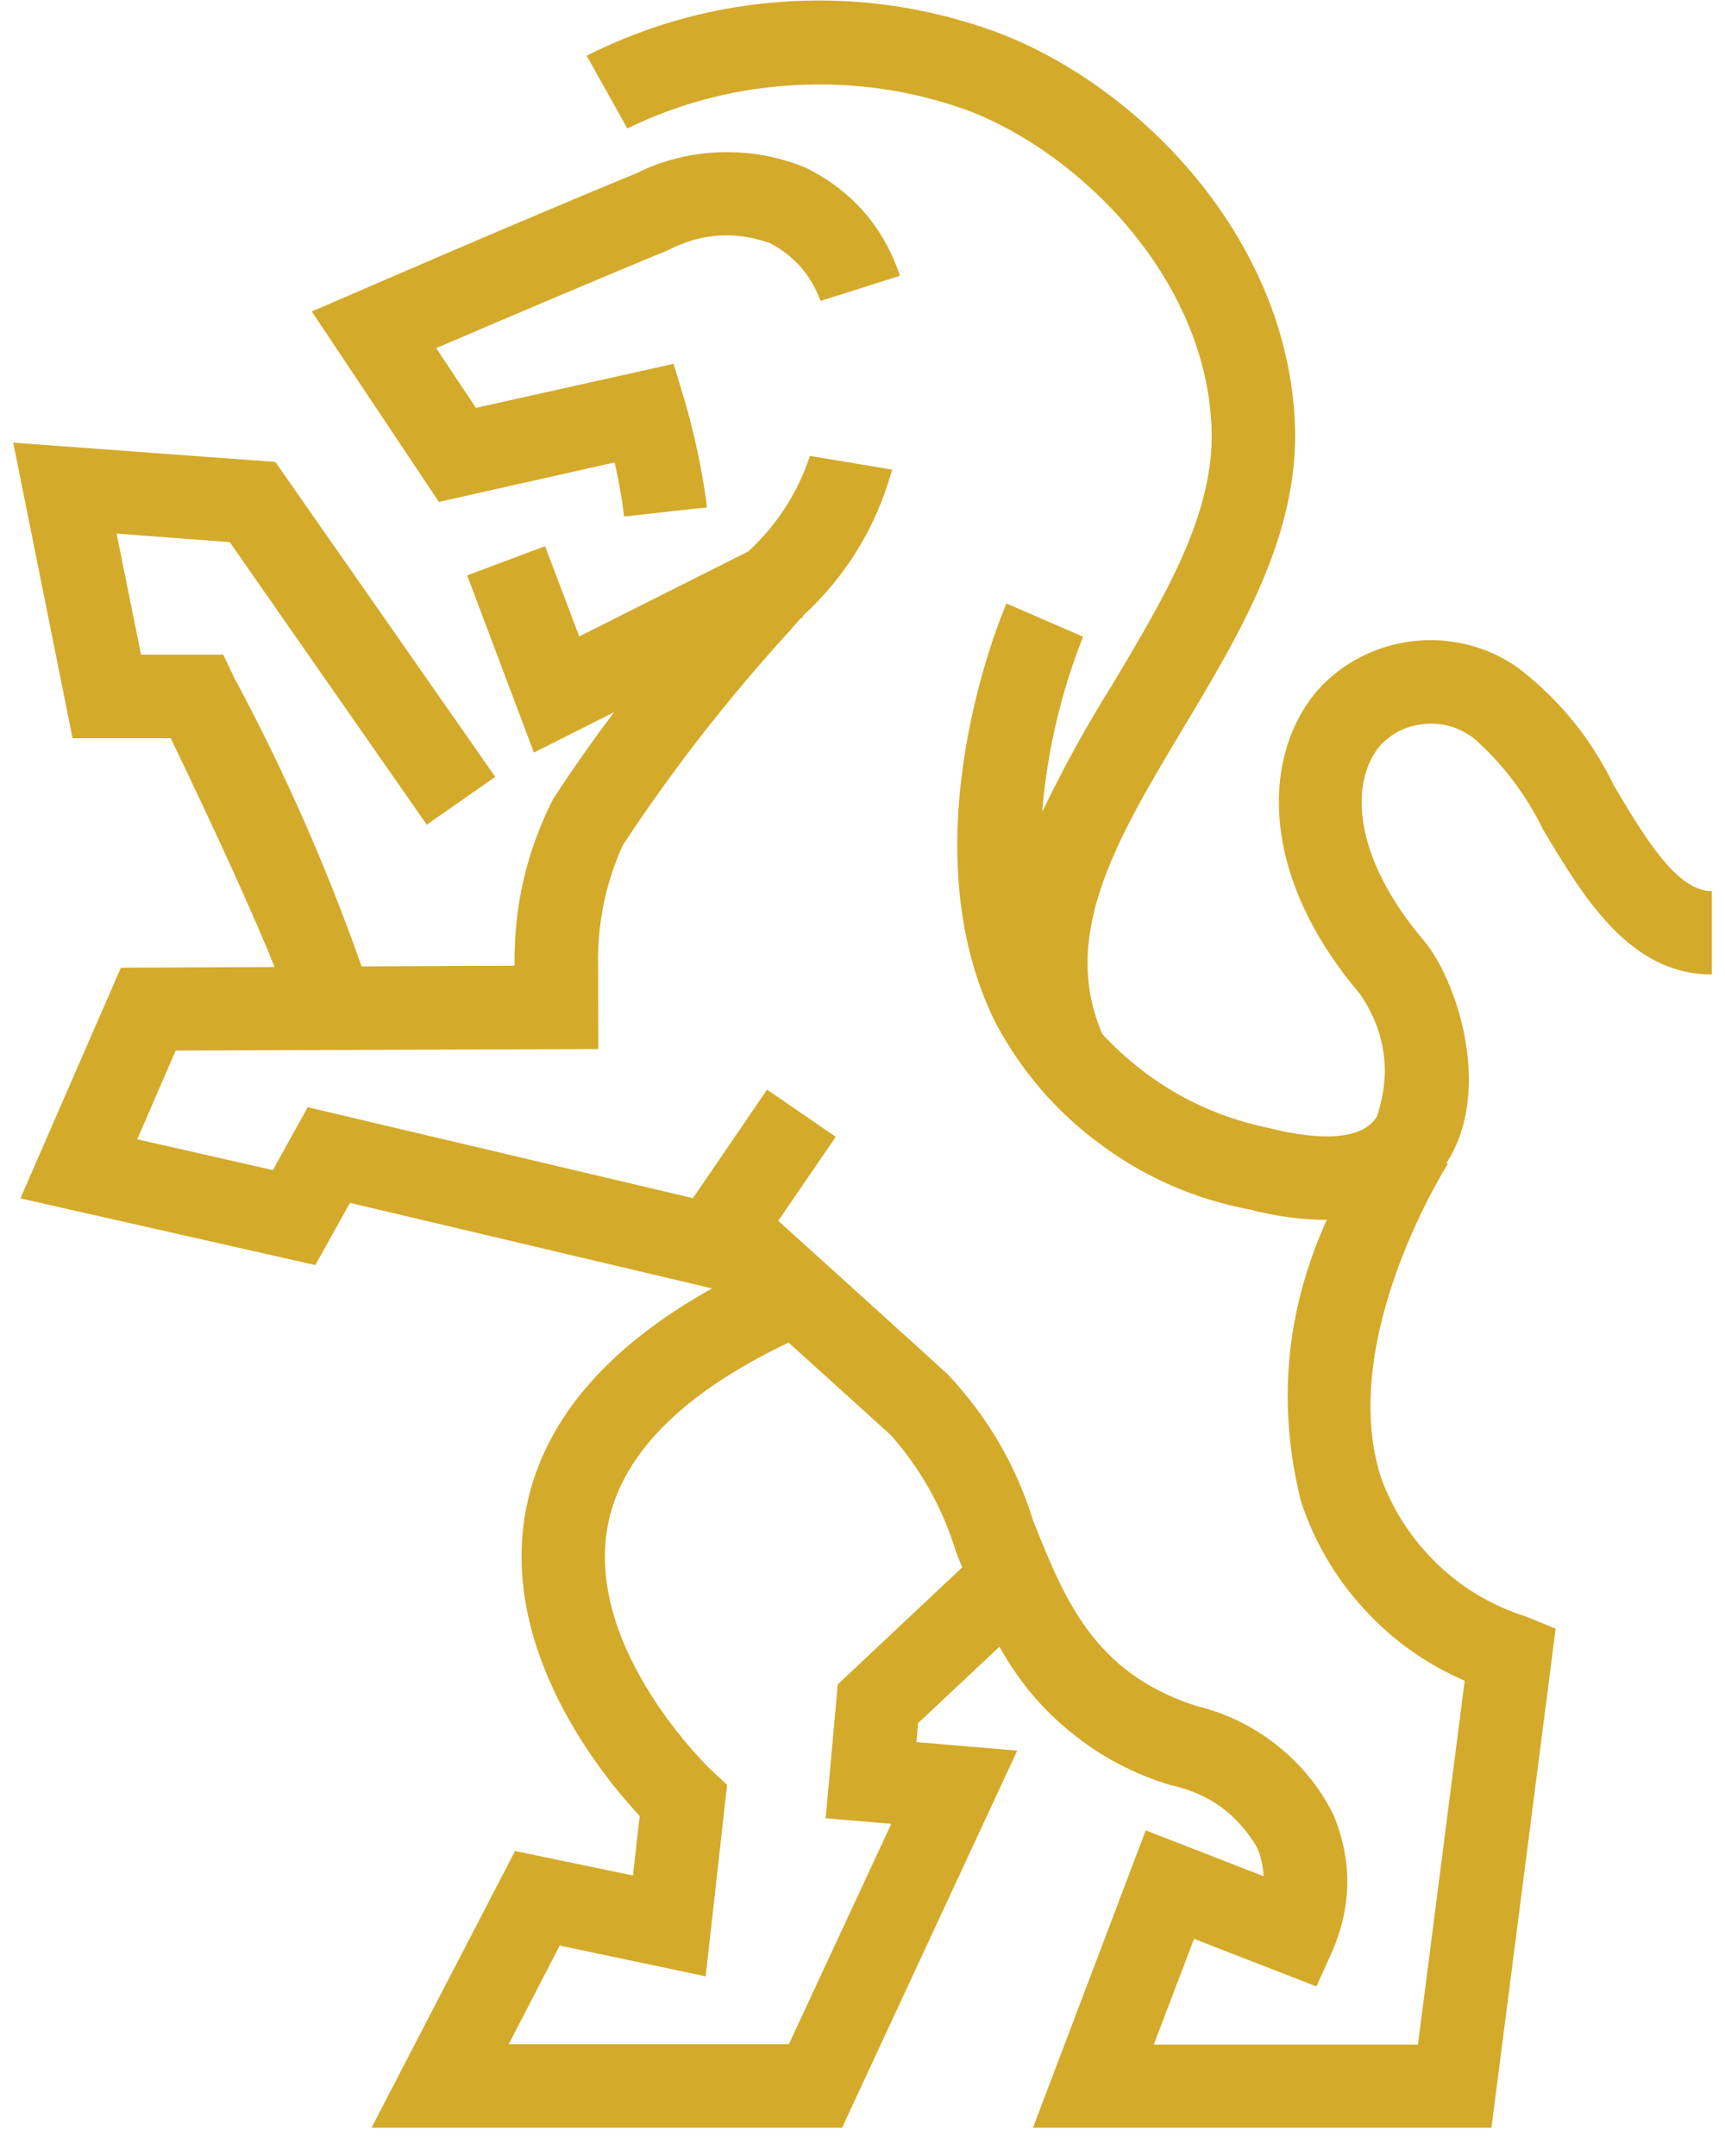 <svg xmlns="http://www.w3.org/2000/svg" xmlns:xlink="http://www.w3.org/1999/xlink" width="40" zoomAndPan="magnify" viewBox="0 0 30 37.5" height="50" preserveAspectRatio="xMidYMid meet" version="1.0"><defs><clipPath id="7d483b775b"><path d="M 0.23 0 L 29.77 0 L 29.77 37.008 L 0.23 37.008 Z M 0.23 0 " clip-rule="nonzero"/></clipPath></defs><g clip-path="url(#7d483b775b)"><path fill="#d4aa2a" d="M 28.074 13.676 C 27.68 12.855 27.121 12.168 26.398 11.613 C 26.133 11.426 25.844 11.293 25.527 11.215 C 25.215 11.137 24.898 11.113 24.574 11.152 C 24.254 11.188 23.949 11.281 23.66 11.43 C 23.371 11.578 23.121 11.773 22.906 12.016 C 21.977 13.105 21.848 15.164 23.656 17.293 C 24.102 17.957 24.199 18.664 23.945 19.422 C 23.633 19.926 22.648 19.766 22.09 19.625 C 20.945 19.391 19.973 18.844 19.172 17.988 C 18.426 16.262 19.422 14.594 20.578 12.664 C 21.57 11.008 22.598 9.297 22.52 7.371 C 22.391 4.141 19.816 1.496 17.34 0.562 C 16.172 0.133 14.969 -0.047 13.727 0.023 C 12.488 0.094 11.312 0.41 10.203 0.969 L 10.91 2.234 C 11.832 1.785 12.809 1.535 13.836 1.48 C 14.859 1.426 15.859 1.57 16.824 1.918 C 18.805 2.668 20.969 4.855 21.07 7.43 C 21.133 8.922 20.258 10.379 19.336 11.922 C 18.891 12.633 18.488 13.367 18.125 14.121 C 18.211 13.07 18.449 12.055 18.836 11.074 L 18.168 10.785 L 17.504 10.496 C 17.43 10.664 15.75 14.625 17.309 17.781 C 17.762 18.633 18.375 19.344 19.152 19.914 C 19.93 20.488 20.793 20.859 21.738 21.039 C 22.176 21.152 22.621 21.215 23.074 21.219 C 22.359 22.801 22.207 24.43 22.625 26.113 C 22.855 26.812 23.219 27.434 23.715 27.977 C 24.211 28.523 24.797 28.941 25.473 29.234 L 24.66 35.562 L 20.066 35.562 L 20.766 33.723 L 22.895 34.551 L 23.176 33.926 C 23.512 33.137 23.516 32.348 23.188 31.559 C 22.949 31.082 22.621 30.684 22.203 30.352 C 21.785 30.023 21.32 29.797 20.805 29.672 C 19.02 29.098 18.512 27.812 17.969 26.453 C 17.672 25.492 17.176 24.641 16.484 23.906 C 16.133 23.582 14.355 21.977 13.535 21.234 L 14.535 19.773 L 13.34 18.953 L 12.051 20.84 L 5.352 19.258 L 4.746 20.352 L 2.387 19.816 L 3.055 18.273 L 10.406 18.246 L 10.402 16.797 C 10.387 16.066 10.531 15.367 10.832 14.699 C 11.699 13.383 12.664 12.145 13.727 10.98 L 13.922 10.758 L 13.965 10.738 L 13.957 10.719 C 14.719 10.016 15.238 9.168 15.516 8.168 L 14.086 7.93 C 13.871 8.574 13.516 9.125 13.016 9.59 L 10.074 11.07 L 9.48 9.5 L 8.125 10.008 L 9.285 13.09 L 10.68 12.387 C 10.336 12.844 9.98 13.344 9.617 13.902 C 9.156 14.812 8.934 15.777 8.949 16.797 L 6.289 16.809 C 5.68 15.082 4.945 13.41 4.078 11.797 L 3.883 11.387 L 2.453 11.387 L 2.027 9.281 L 3.996 9.43 L 7.422 14.344 L 8.613 13.512 L 4.789 8.035 L 0.23 7.699 L 1.262 12.84 L 2.969 12.84 C 3.73 14.418 4.492 16.086 4.773 16.82 L 2.102 16.832 L 0.355 20.844 L 5.484 22.004 L 6.086 20.922 L 12.383 22.41 C 10.496 23.465 9.402 24.777 9.133 26.332 C 8.723 28.727 10.445 30.855 11.125 31.586 L 11.008 32.621 L 8.957 32.195 L 6.461 37.008 L 14.645 37.008 L 17.691 30.449 L 15.938 30.301 L 15.965 29.973 L 17.383 28.641 C 17.703 29.223 18.117 29.723 18.637 30.141 C 19.152 30.559 19.727 30.859 20.363 31.051 C 21.02 31.191 21.516 31.551 21.859 32.129 C 21.93 32.289 21.969 32.457 21.973 32.633 L 19.926 31.836 L 17.965 37.008 L 25.938 37.008 L 27.055 28.328 L 26.539 28.117 C 25.949 27.93 25.434 27.625 24.988 27.195 C 24.547 26.766 24.219 26.262 24.012 25.684 C 23.254 23.277 25.164 20.273 25.18 20.242 L 25.152 20.227 C 25.16 20.215 25.172 20.203 25.18 20.191 C 25.965 18.922 25.324 17.023 24.762 16.359 C 23.504 14.879 23.477 13.582 24.008 12.961 C 24.227 12.734 24.492 12.609 24.809 12.59 C 25.121 12.57 25.402 12.66 25.648 12.855 C 26.145 13.301 26.539 13.82 26.832 14.422 C 27.539 15.605 28.34 16.949 29.77 16.949 L 29.77 15.5 C 29.164 15.5 28.609 14.574 28.078 13.68 M 14.57 29.297 L 14.359 31.625 L 15.5 31.723 L 13.719 35.555 L 8.848 35.555 L 9.734 33.84 L 12.273 34.375 L 12.645 31.043 L 12.379 30.797 C 12.355 30.777 10.195 28.719 10.562 26.578 C 10.777 25.332 11.836 24.246 13.715 23.352 C 14.48 24.043 15.281 24.77 15.5 24.969 C 16.02 25.562 16.395 26.234 16.625 26.988 C 16.66 27.078 16.695 27.168 16.734 27.262 Z M 7.633 8.73 L 5.422 5.418 L 6.219 5.074 C 6.246 5.062 9.031 3.852 11.062 3.016 C 11.527 2.785 12.02 2.664 12.535 2.648 C 13.051 2.633 13.547 2.723 14.023 2.922 C 14.824 3.324 15.367 3.949 15.652 4.797 L 14.27 5.234 C 14.105 4.785 13.812 4.453 13.395 4.23 C 12.781 4.012 12.188 4.055 11.609 4.355 C 10.254 4.914 8.562 5.637 7.586 6.055 L 8.277 7.094 L 11.715 6.328 L 11.91 6.977 C 12.086 7.582 12.215 8.199 12.297 8.824 L 10.855 8.984 C 10.816 8.668 10.762 8.355 10.688 8.043 Z M 7.633 8.73 " fill-opacity="1" fill-rule="nonzero"/></g></svg>